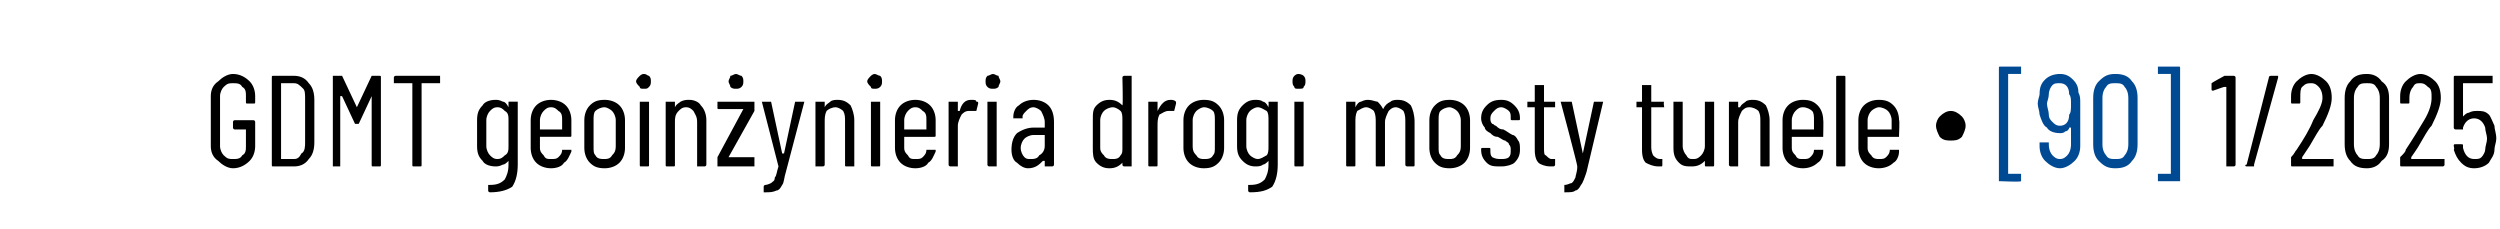 <?xml version="1.0" standalone="no"?><!DOCTYPE svg PUBLIC "-//W3C//DTD SVG 1.1//EN" "http://www.w3.org/Graphics/SVG/1.1/DTD/svg11.dtd"><svg xmlns="http://www.w3.org/2000/svg" version="1.1" width="135.2px" height="12.4px" viewBox="0 -2 135.2 12.4" style="top:-2px"><desc>GDMT geoin ynieria drogi mosty tunele ∙ [90] 1/2025</desc><defs/><g id="Polygon56264"><path d="m120.3 2.1h.5s.1 0 .1.1v4.7c0 .1-.1.1-.1.1h-.4V2.7h-.1c.03-.03-.6.2-.6.2c0 0-.05-.01 0 0c-.1 0-.1 0-.1-.1v-.2s-.05-.05 0 0v-.1c0-.02.7-.4.7-.4c0 0 .02.02 0 0zm1.2 4.9c-.1 0-.1-.1 0-.1l1.2-4.7c0-.1.1-.1.1-.1h.4v.1l-1.3 4.7v.1h-.4s.01 0 0 0zm3-.5v.1h1.7v.4H124c-.1 0-.1 0-.1-.1v-.4c.2-.2.2-.3.3-.4c.4-.6.7-1.1.9-1.6c.3-.5.5-.9.5-1.2c0-.3-.1-.5-.2-.6c-.1-.1-.2-.2-.4-.2c-.2 0-.3 0-.5.2c-.1.1-.1.3-.1.6v.2c0 .1 0 .1-.1.1h-.3c-.1 0-.1 0-.1-.1v-.3c0-.3.1-.6.3-.8c.2-.2.5-.4.8-.4c.3 0 .6.2.8.4c.2.2.3.5.3.9c0 .4-.2.9-.5 1.5c-.2.2-.4.6-.7 1.1l-.4.6s0 .03 0 0zm3.5.6c-.4 0-.7-.1-.9-.4c-.2-.2-.3-.5-.3-.9V3.3c0-.4.1-.7.3-.9c.2-.3.5-.4.9-.4c.3 0 .6.1.8.4c.3.2.4.5.4.9v2.5c0 .4-.1.7-.4.9c-.2.3-.5.4-.8.4zm0-.5c.2 0 .4 0 .5-.2c.1-.1.2-.3.2-.6V3.3c0-.3-.1-.5-.2-.6c-.1-.2-.3-.2-.5-.2c-.2 0-.4 0-.5.2c-.1.1-.2.3-.2.6v2.5c0 .3.1.5.2.6c.1.2.3.2.5.2zm2.4-.1v.1h1.8v.3c0 .1-.1.1-.1.1h-2.2c-.1 0-.1 0-.1-.1v-.4c.2-.2.3-.3.3-.4c.4-.6.7-1.1 1-1.6c.3-.5.4-.9.4-1.2c0-.3 0-.5-.2-.6c-.1-.1-.2-.2-.4-.2c-.2 0-.3 0-.4.2c-.1.1-.2.3-.2.6v.2c0 .1 0 .1-.1.1h-.3c-.1 0-.1 0-.1-.1v-.3c0-.3.1-.6.3-.8c.2-.2.5-.4.8-.4c.3 0 .6.2.8.4c.2.2.3.5.3.9c0 .4-.2.9-.5 1.5c-.2.2-.4.6-.7 1.1c.01.01-.4.6-.4.6c0 0 .02.03 0 0zm4.5-1.7c0 .2.1.4.1.7c0 .2-.1.4-.1.6c0 .3-.2.5-.3.7c-.2.2-.5.3-.8.3c-.3 0-.5-.1-.7-.3c-.2-.2-.3-.4-.4-.7c.05-.02 0-.2 0-.2c0 0 .03-.05 0 0c0-.1 0-.1.1-.1h.3c.1 0 .1 0 .1.1v.1c.1.4.3.6.6.6c.2 0 .3 0 .4-.1c.1-.1.2-.3.2-.4c0-.2.1-.4.1-.6c0-.2-.1-.4-.1-.6c-.1-.3-.3-.5-.6-.5c-.3 0-.5.2-.6.5v.1h-.4c-.1 0-.1-.1-.1-.1V2.2c0-.1 0-.1.1-.1h2v.4h-1.6v1.8c.1-.1.2-.2.3-.2c.2-.1.3-.1.5-.1c.2 0 .4 0 .6.2c.1.1.2.4.3.6z" stroke="none" fill="#000"/></g><g id="Polygon56263"><path d="m108.2 7.8h-.1V1.7c0-.1 0-.1.1-.1h1.1v.4h-.7v5.4h.7v.4c-.04.05-1.1 0-1.1 0c0 0-.03.05 0 0zm4.3-1.9c0 .3-.1.6-.3.8c-.2.2-.5.4-.8.4c-.3 0-.6-.2-.8-.4c-.2-.2-.3-.5-.3-.8v-.2h.5v.1c0 .3.1.5.2.6c.1.1.2.2.4.2c.2 0 .3-.1.4-.2c.1-.1.2-.3.2-.6v-.9h-.1c0 .1-.1.2-.2.2c-.1.1-.2.1-.3.1c-.3 0-.6-.1-.7-.3c-.2-.1-.3-.4-.4-.7c0-.2-.1-.4-.1-.6c0-.2.1-.4.1-.5c0-.4.1-.6.3-.8c.2-.2.5-.3.8-.3c.3 0 .5.1.7.3c.2.2.3.4.3.7c.1.2.1.3.1.6v2.3zm-1.1-1.1c.3 0 .5-.2.5-.6c.1-.1.1-.3.1-.6c0-.2 0-.4-.1-.5c0-.4-.2-.6-.5-.6c-.2 0-.3 0-.4.1c-.1.1-.2.3-.2.5c0 .2-.1.4-.1.5c0 .2.1.4.1.6c0 .2.1.3.2.4c.1.1.2.2.4.2zm3 2.3c-.4 0-.6-.1-.9-.4c-.2-.2-.3-.5-.3-.9V3.3c0-.4.1-.7.3-.9c.3-.3.5-.4.9-.4c.4 0 .7.1.9.4c.2.2.3.5.3.9v2.5c0 .4-.1.7-.3.9c-.2.3-.5.4-.9.4zm0-.5c.2 0 .4 0 .5-.2c.1-.1.2-.3.2-.6V3.3c0-.3-.1-.5-.2-.6c-.1-.2-.3-.2-.5-.2c-.2 0-.4 0-.5.2c-.1.1-.2.3-.2.6v2.5c0 .3.1.5.2.6c.1.2.3.2.5.2zm3.5 1.2h-1.2v-.4h.7V2h-.7v-.4h1.1c.1 0 .1 0 .1.1v6.1s0-.02 0 0z" stroke="none" fill="#004993"/></g><g id="Polygon56262"><path d="m12.6 7.1c-.3 0-.6-.2-.8-.4c-.3-.2-.4-.5-.4-.8V3.2c0-.3.1-.6.4-.8c.2-.2.5-.4.8-.4c.4 0 .7.2.9.4c.2.2.3.5.3.8v.3c0 .1 0 .1-.1.1h-.3c-.1 0-.1 0-.1-.1v-.3c0-.2 0-.4-.2-.5c-.1-.2-.3-.2-.5-.2c-.2 0-.3 0-.5.2c-.1.1-.2.3-.2.5v2.7c0 .2.1.4.2.5c.2.2.3.2.5.2c.2 0 .4 0 .5-.2c.2-.1.2-.3.2-.5v-.9h-.6c-.1 0-.1-.1-.1-.1v-.3s0-.1.1-.1h1c.1 0 .1.1.1.1v1.3c0 .3-.1.6-.3.8c-.2.2-.5.4-.9.4zm2.2-.1c-.1 0-.1 0-.1-.1V2.2c0-.1 0-.1.1-.1h1.1c.3 0 .6.1.8.4c.2.2.3.5.3.9v2.3c0 .4-.1.7-.3.9c-.2.3-.5.4-.8.4h-1.1s-.02 0 0 0zm.4-.5v.1h.7c.2 0 .3-.1.4-.3c.2-.1.2-.4.2-.6V3.4c0-.3 0-.5-.1-.6c-.2-.2-.3-.3-.5-.3h-.7v4s.01.04 0 0zm4.9-4.4h.4c.1 0 .1 0 .1.1v4.7c0 .1 0 .1-.1.1h-.3c-.1 0-.1 0-.1-.1V3.2l-.7 1.5h-.2l-.7-1.5h-.1v3.8h-.4V2.1h.5l.8 1.7l.8-1.7s0 .05 0 0zm3.7 0v.4h-1v4.4c0 .1 0 .1-.1.1h-.3c-.1 0-.1 0-.1-.1V2.5h-1v-.3c0-.1.1-.1.1-.1h2.4s-.04 0 0 0zm3.7 1.4h.5v3.4c0 .5-.1.9-.3 1.2c-.3.2-.7.3-1.2.3c0 0-.1 0-.1-.1v-.3h.1c.4 0 .6-.1.8-.3c.1-.2.2-.4.2-.8v-.2c-.1.1-.2.2-.3.2c-.2.1-.3.1-.4.1c-.3 0-.6-.1-.7-.3c-.2-.2-.3-.4-.3-.8V4.5c0-.4.1-.6.3-.8c.1-.2.4-.3.7-.3c.1 0 .2 0 .4.1c.1 0 .2.1.3.3v-.3s.01.03 0 0zm-.6 3.1c.2 0 .3-.1.4-.2c.2-.1.2-.3.2-.5V4.5c0-.2 0-.4-.2-.5c-.1-.1-.2-.2-.4-.2c-.2 0-.3.1-.4.2c-.1.1-.2.3-.2.5v1.4c0 .2.1.4.2.5c.1.1.2.2.4.2zm4-1.3c0 .1 0 .1-.1.1h-1.6v.6c0 .2.1.3.2.4c.1.2.2.2.4.2c.2 0 .3 0 .4-.1c.1-.1.2-.2.2-.4h.5v.1c-.1.2-.2.5-.4.6c-.1.2-.4.3-.7.3c-.3 0-.6-.1-.8-.3c-.2-.2-.3-.5-.3-.8V4.5c0-.3.1-.6.3-.8c.2-.2.5-.3.8-.3c.3 0 .6.1.8.3c.2.2.3.5.3.8v.8s0 .05 0 0zm-1.1-1.5c-.2 0-.3.1-.4.2c-.1.1-.2.3-.2.5v.5h1.2v-.5c0-.2 0-.4-.2-.5c-.1-.1-.2-.2-.4-.2zm2.9 3.3c-.4 0-.6-.1-.8-.3c-.2-.2-.3-.5-.3-.8V4.5c0-.3.1-.6.3-.8c.2-.2.4-.3.8-.3c.3 0 .6.1.8.3c.2.2.3.5.3.8v1.5c0 .3-.1.6-.3.8c-.2.2-.5.3-.8.3zm0-.5c.1 0 .3 0 .4-.2c.1-.1.2-.2.2-.5V4.5c0-.2-.1-.4-.2-.5c-.1-.1-.3-.2-.4-.2c-.2 0-.4.1-.5.2c-.1.1-.1.3-.1.5v1.4c0 .3 0 .4.1.5c.1.2.3.2.5.2zm2.1-3.8c-.1 0-.2 0-.2-.1c-.1-.1-.2-.2-.2-.3c0-.1.1-.2.2-.3c0 0 .1-.1.2-.1c.2 0 .2.1.3.1c.1.1.1.2.1.3c0 .1 0 .2-.1.3c-.1.1-.1.1-.3.1zM34.7 7c-.1 0-.1 0-.1-.1V3.5h.5v3.4c0 .1 0 .1-.1.1h-.3s-.03 0 0 0zm2.6-3.6c.2 0 .5.1.6.3c.2.2.3.5.3.8v2.4c0 .1-.1.1-.1.1h-.4V4.6c0-.3-.1-.4-.2-.6c-.1-.1-.2-.2-.4-.2c-.2 0-.3.1-.4.2c-.2.2-.2.4-.2.6v2.3c0 .1 0 .1-.1.1h-.3c-.1 0-.1 0-.1-.1V3.5h.5v.3c.1-.2.2-.2.3-.3c.2-.1.3-.1.5-.1zM38.8 7v-.5l1.4-2.6h-1.3c-.1 0-.1 0-.1-.1v-.3h2v.5l-1.4 2.5h1.4v.5h-2s.04 0 0 0zm1-4.2c-.1 0-.2 0-.3-.1c0-.1-.1-.2-.1-.3c0-.1.1-.2.1-.3c.1 0 .2-.1.3-.1c.1 0 .2.1.3.1c.1.1.1.2.1.3c0 .1 0 .2-.1.3c-.1.1-.2.1-.3.1zm1.6 5.6h-.1v-.3c0-.1.1-.1.1-.1c.1 0 .3-.1.3-.1c.1-.1.2-.1.2-.3c.1-.1.1-.3.2-.6l-.9-3.5s0 .01 0 0h.5l.6 2.8h.1l.6-2.8h.5l-1 3.8c-.1.3-.1.6-.2.7c-.1.2-.2.3-.3.3c-.2.1-.4.1-.6.1c.01 0 0 0 0 0c0 0-.03 0 0 0zm3.9-5c.3 0 .5.1.7.3c.1.2.2.5.2.8v2.5h-.4c-.1 0-.1 0-.1-.1V4.6c0-.3 0-.4-.1-.6c-.1-.1-.3-.2-.4-.2c-.2 0-.4.1-.5.2c-.1.2-.1.4-.1.6v2.3c0 .1-.1.1-.1.1h-.4V3.5h.5v.3c.1-.2.2-.2.3-.3c.1-.1.3-.1.4-.1zm2-.6c-.1 0-.2 0-.2-.1c-.1-.1-.2-.2-.2-.3c0-.1.1-.2.2-.3c0 0 .1-.1.2-.1c.1 0 .2.1.3.1c.1.1.1.2.1.3c0 .1 0 .2-.1.3c-.1.1-.2.1-.3.1zM47.2 7c-.1 0-.1 0-.1-.1V3.5h.5v3.4c0 .1 0 .1-.1.1h-.3s-.04 0 0 0zm3.4-1.7c0 .1 0 .1-.1.1h-1.6v.6c0 .2.1.3.2.4c.1.2.2.2.4.2c.2 0 .3 0 .4-.1c.1-.1.2-.2.2-.4h.5v.1c-.1.2-.2.5-.4.6c-.1.2-.4.3-.7.3c-.3 0-.6-.1-.8-.3c-.2-.2-.3-.5-.3-.8V4.5c0-.3.1-.6.3-.8c.2-.2.5-.3.8-.3c.3 0 .6.1.8.3c.2.2.3.5.3.8v.8s0 .05 0 0zm-1.1-1.5c-.2 0-.3.1-.4.2c-.1.1-.2.3-.2.5v.5h1.2v-.5c0-.2 0-.4-.2-.5c-.1-.1-.2-.2-.4-.2zm3-.4c.2 0 .3 0 .3.1c.1 0 .1 0 .1.1l-.1.4h-.4c-.2 0-.3.1-.4.2c-.1.2-.2.4-.2.6v2.2h-.4s-.1 0-.1-.1V3.5h.5v.5h.1c.1-.4.3-.6.6-.6zm1.2-.6c-.1 0-.2 0-.3-.1c-.1-.1-.1-.2-.1-.3c0-.1 0-.2.1-.3c.1 0 .2-.1.3-.1c.1 0 .2.1.3.1c0 .1.1.2.1.3c0 .1-.1.2-.1.3c-.1.1-.2.1-.3.1zM53.5 7s-.1 0-.1-.1V3.5h.5v3.5h-.4s.01 0 0 0zm2.4-3.6c.3 0 .6.1.8.3c.2.2.3.5.3.9v2.3c0 .1-.1.1-.1.1h-.4v-.3h-.1c-.2.2-.4.4-.8.4c-.2 0-.4-.1-.6-.3c-.2-.1-.3-.4-.3-.7c0-.4.1-.7.3-.9c.3-.2.6-.3.9-.3h.6v-.3c0-.2-.1-.4-.2-.6c-.1-.1-.3-.2-.4-.2c-.2 0-.3.1-.4.2c-.1.1-.2.2-.2.3v.1h-.5v-.1c0-.2.1-.5.3-.6c.2-.2.5-.3.8-.3zm-.2 3.2c.2 0 .4 0 .5-.2c.2-.1.3-.3.3-.5v-.6h-.6c-.2 0-.4.1-.5.2c-.1.1-.2.3-.2.5c0 .2.1.4.2.5c.1.1.2.1.3.1zm5-4.4c0-.1.1-.1.1-.1h.4v4.9h-.4s-.1 0-.1-.1v-.1c-.2.2-.4.3-.7.3c-.3 0-.5-.1-.7-.3c-.2-.2-.2-.5-.2-.8V4.5c0-.4 0-.6.2-.8c.2-.2.4-.3.7-.3c.3 0 .5.1.7.3c.04-.01 0-1.5 0-1.5c0 0 .04-.03 0 0zm-.5 4.4c.1 0 .3 0 .4-.2c.1-.1.1-.2.1-.4V4.5c0-.2 0-.4-.1-.5c-.1-.1-.3-.2-.4-.2c-.2 0-.4.1-.5.2c-.1.1-.2.3-.2.5v1.5c0 .2.1.3.2.4c.1.2.3.2.5.2zm3.1-3.2c.1 0 .2 0 .3.1v.1l-.1.4h-.3c-.2 0-.3.1-.5.2c-.1.2-.1.4-.1.6v2.1c0 .1 0 .1-.1.1h-.3c-.1 0-.1 0-.1-.1V3.5h.5v.5c.2-.4.4-.6.7-.6zm1.8 3.7c-.3 0-.6-.1-.8-.3c-.2-.2-.3-.5-.3-.8V4.5c0-.3.1-.6.3-.8c.2-.2.5-.3.8-.3c.4 0 .6.1.8.3c.2.2.3.5.3.8v1.5c0 .3-.1.6-.3.8c-.2.2-.4.3-.8.3zm0-.5c.2 0 .4 0 .5-.2c.1-.1.1-.2.1-.5V4.5c0-.2 0-.4-.1-.5c-.1-.1-.3-.2-.5-.2c-.1 0-.3.1-.4.2c-.1.1-.2.3-.2.5v1.4c0 .3.1.4.2.5c.1.2.3.2.4.2zm3.5-3.1h.5v3.4c0 .5-.1.9-.3 1.2c-.3.2-.6.3-1.2.3c0 0-.1 0-.1-.1v-.3h.1c.4 0 .6-.1.8-.3c.1-.2.2-.4.2-.8v-.2c-.1.1-.2.2-.3.2c-.1.1-.3.1-.4.1c-.3 0-.5-.1-.7-.3c-.2-.2-.3-.4-.3-.8V4.5c0-.4.1-.6.3-.8c.2-.2.4-.3.7-.3c.1 0 .3 0 .4.1c.1 0 .2.1.3.3v-.1c.02.04 0-.2 0-.2c0 0 .02.03 0 0zM68 6.6c.2 0 .3-.1.5-.2c.1-.1.1-.3.1-.5V4.5c0-.2 0-.4-.1-.5c-.2-.1-.3-.2-.5-.2c-.1 0-.3.1-.4.2c-.1.1-.2.3-.2.5v1.4c0 .2.1.4.2.5c.1.1.3.2.4.2zm2.2-3.8c-.1 0-.2 0-.2-.1c-.1-.1-.1-.2-.1-.3c0-.1 0-.2.1-.3c0 0 .1-.1.2-.1c.2 0 .3.1.3.1c.1.1.1.2.1.3c0 .1 0 .2-.1.3c0 .1-.1.1-.3.1zM70.1 7c-.1 0-.1 0-.1-.1V3.5h.5v3.4c0 .1 0 .1-.1.1h-.3s-.03 0 0 0zm5.5-3.6c.3 0 .5.1.7.3c.1.2.2.5.2.9v2.3c0 .1 0 .1-.1.1h-.3s-.1 0-.1-.1V4.6c0-.2 0-.4-.1-.6c-.1-.1-.3-.2-.4-.2c-.2 0-.3.1-.4.2c-.1.2-.2.4-.2.6v2.3c0 .1 0 .1-.1.1h-.3c-.1 0-.1 0-.1-.1V4.6c0-.2 0-.4-.1-.6c-.1-.1-.3-.2-.4-.2c-.2 0-.3.1-.5.2c-.1.2-.1.4-.1.6v2.3c0 .1 0 .1-.1.1h-.3c-.1 0-.1 0-.1-.1V3.5h.5v.3c.1-.2.2-.3.3-.3c.2-.1.3-.1.4-.1c.2 0 .4.1.5.1c.1.1.2.2.3.4c.1-.2.2-.3.4-.4c.1-.1.3-.1.4-.1zm2.8 3.7c-.4 0-.6-.1-.8-.3c-.2-.2-.3-.5-.3-.8V4.5c0-.3.1-.6.3-.8c.2-.2.4-.3.8-.3c.3 0 .6.1.8.3c.2.2.3.5.3.8v1.5c0 .3-.1.6-.3.8c-.2.2-.5.3-.8.3zm0-.5c.1 0 .3 0 .4-.2c.1-.1.2-.2.2-.5V4.5c0-.2-.1-.4-.2-.5c-.1-.1-.3-.2-.4-.2c-.2 0-.4.1-.5.2c-.1.1-.1.3-.1.5v1.4c0 .3 0 .4.1.5c.1.2.3.2.5.2zm2.8.4c-.4 0-.6 0-.8-.2c-.2-.2-.3-.4-.3-.7c0-.1 0-.1.1-.1h.3c.1 0 .1 0 .1.1c0 .2 0 .3.1.4c.2.1.3.1.5.1c.1 0 .3 0 .4-.1c.1-.1.1-.2.1-.4c0-.1 0-.2-.1-.3c0-.1-.1-.1-.2-.2c-.1 0-.2-.1-.4-.2c-.2 0-.3-.1-.4-.2c-.2-.1-.3-.2-.3-.3c-.1-.1-.2-.3-.2-.5c0-.3.1-.5.3-.7c.2-.2.4-.3.8-.3c.3 0 .5.1.7.3c.2.2.3.4.3.7c0 .1 0 .1-.1.1h-.3c-.1 0-.1 0-.1-.1c0-.2 0-.3-.1-.4c-.1-.1-.3-.2-.4-.2c-.2 0-.3.1-.4.2c-.1.1-.2.2-.2.4c0 .1 0 .2.1.3c.1 0 .1.1.2.1c.1.1.2.2.4.2c.2.1.3.2.5.3c.1 0 .2.1.3.3c.1.1.1.3.1.5c0 .3-.1.5-.3.7c-.1.1-.4.2-.7.2zm2.9-3.2h-.6v2.2c0 .2 0 .4.1.4c.1.1.2.2.3.2h.2v.3c0 .1-.1.1-.1.1h-.2c-.2 0-.5-.1-.6-.2c-.1-.1-.2-.3-.2-.7V3.8h-.4v-.3h.4v-.9h.5v.9h.6v.3s.01-.04 0 0zm.5 4.6v-.4c.2 0 .3-.1.4-.1c.1-.1.1-.1.2-.3c0-.1.1-.3.1-.6c.03-.02-.9-3.5-.9-3.5c0 0 .04.01 0 0h.6l.6 2.8l.6-2.8h.5l-.9 3.8c-.1.3-.2.6-.3.7c-.1.2-.2.3-.3.3c-.1.1-.3.1-.6.1c.05 0 0 0 0 0c0 0 .01 0 0 0zM90 3.8h-.7v2.2c0 .2.1.4.1.4c.1.1.2.2.4.2h.1v.3c0 .1 0 .1-.1.1h-.1c-.3 0-.5-.1-.7-.2c-.1-.1-.2-.3-.2-.7V3.8h-.3v-.3h.3v-.9h.5v.9h.7c-.05.03 0 .3 0 .3c0 0-.05-.04 0 0zm2.2-.3h.5v3.4c0 .1 0 .1-.1.1h-.3c-.1 0-.1 0-.1-.1v-.2c-.2.2-.4.3-.7.3c-.3 0-.5 0-.7-.2c-.2-.2-.3-.4-.3-.8V3.5h.5v2.4c0 .2.1.4.2.5c.1.2.2.2.4.2c.2 0 .3-.1.4-.2c.1-.1.2-.3.2-.5V3.5s-.01.03 0 0zm2.6-.1c.3 0 .5.1.7.3c.1.2.2.5.2.8v2.4c0 .1 0 .1-.1.1h-.3c-.1 0-.1 0-.1-.1V4.6c0-.3 0-.4-.1-.6c-.1-.1-.3-.2-.5-.2c-.2 0-.3.1-.4.2c-.1.2-.2.4-.2.6v2.4h-.4s-.1 0-.1-.1V3.5h.5v.3h.1c.1-.2.2-.2.3-.3c.1-.1.3-.1.4-.1zm3.8 1.9v.1h-1.7v.6c0 .2.1.3.2.4c.1.2.2.2.4.2c.2 0 .3 0 .4-.1c.1-.1.2-.2.2-.4h.5v.1c0 .2-.1.5-.3.6c-.2.2-.5.3-.8.3c-.3 0-.6-.1-.8-.3c-.2-.2-.3-.5-.3-.8V4.5c0-.3.1-.6.3-.8c.2-.2.5-.3.8-.3c.4 0 .6.1.8.3c.2.2.3.5.3.8c.02-.03 0 .8 0 .8c0 0 .02.05 0 0zm-1.1-1.5c-.2 0-.3.1-.4.2c-.1.1-.2.3-.2.5v.5h1.2v-.5c0-.2 0-.4-.1-.5c-.1-.1-.3-.2-.5-.2zM99.4 7c-.1 0-.1 0-.1-.1V2.2c0-.1 0-.1.1-.1h.3c.1 0 .1 0 .1.1v4.7c0 .1 0 .1-.1.1h-.3s-.01 0 0 0zm3.3-1.7v.1H101v.6c0 .2.1.3.2.4c.1.2.3.2.4.2c.2 0 .3 0 .4-.1c.1-.1.2-.2.2-.4h.5v.1c0 .2-.1.5-.3.6c-.2.2-.5.3-.8.3c-.3 0-.6-.1-.8-.3c-.2-.2-.3-.5-.3-.8V4.5c0-.3.1-.6.3-.8c.2-.2.5-.3.8-.3c.4 0 .6.1.8.3c.2.2.3.5.3.8c.04-.03 0 .8 0 .8c0 0 .04.05 0 0zm-1.1-1.5c-.1 0-.3.1-.4.2c-.1.1-.2.3-.2.5v.5h1.3v-.5c0-.2-.1-.4-.2-.5c-.1-.1-.3-.2-.5-.2zm3.9 1.8c-.2 0-.4 0-.6-.2c-.1-.2-.2-.4-.2-.6c0-.2.1-.4.2-.5c.2-.2.4-.3.6-.3c.2 0 .4.1.6.3c.1.1.2.3.2.5c0 .2-.1.4-.2.6c-.2.2-.4.2-.6.2z" stroke="none" fill="#000"/></g></svg>